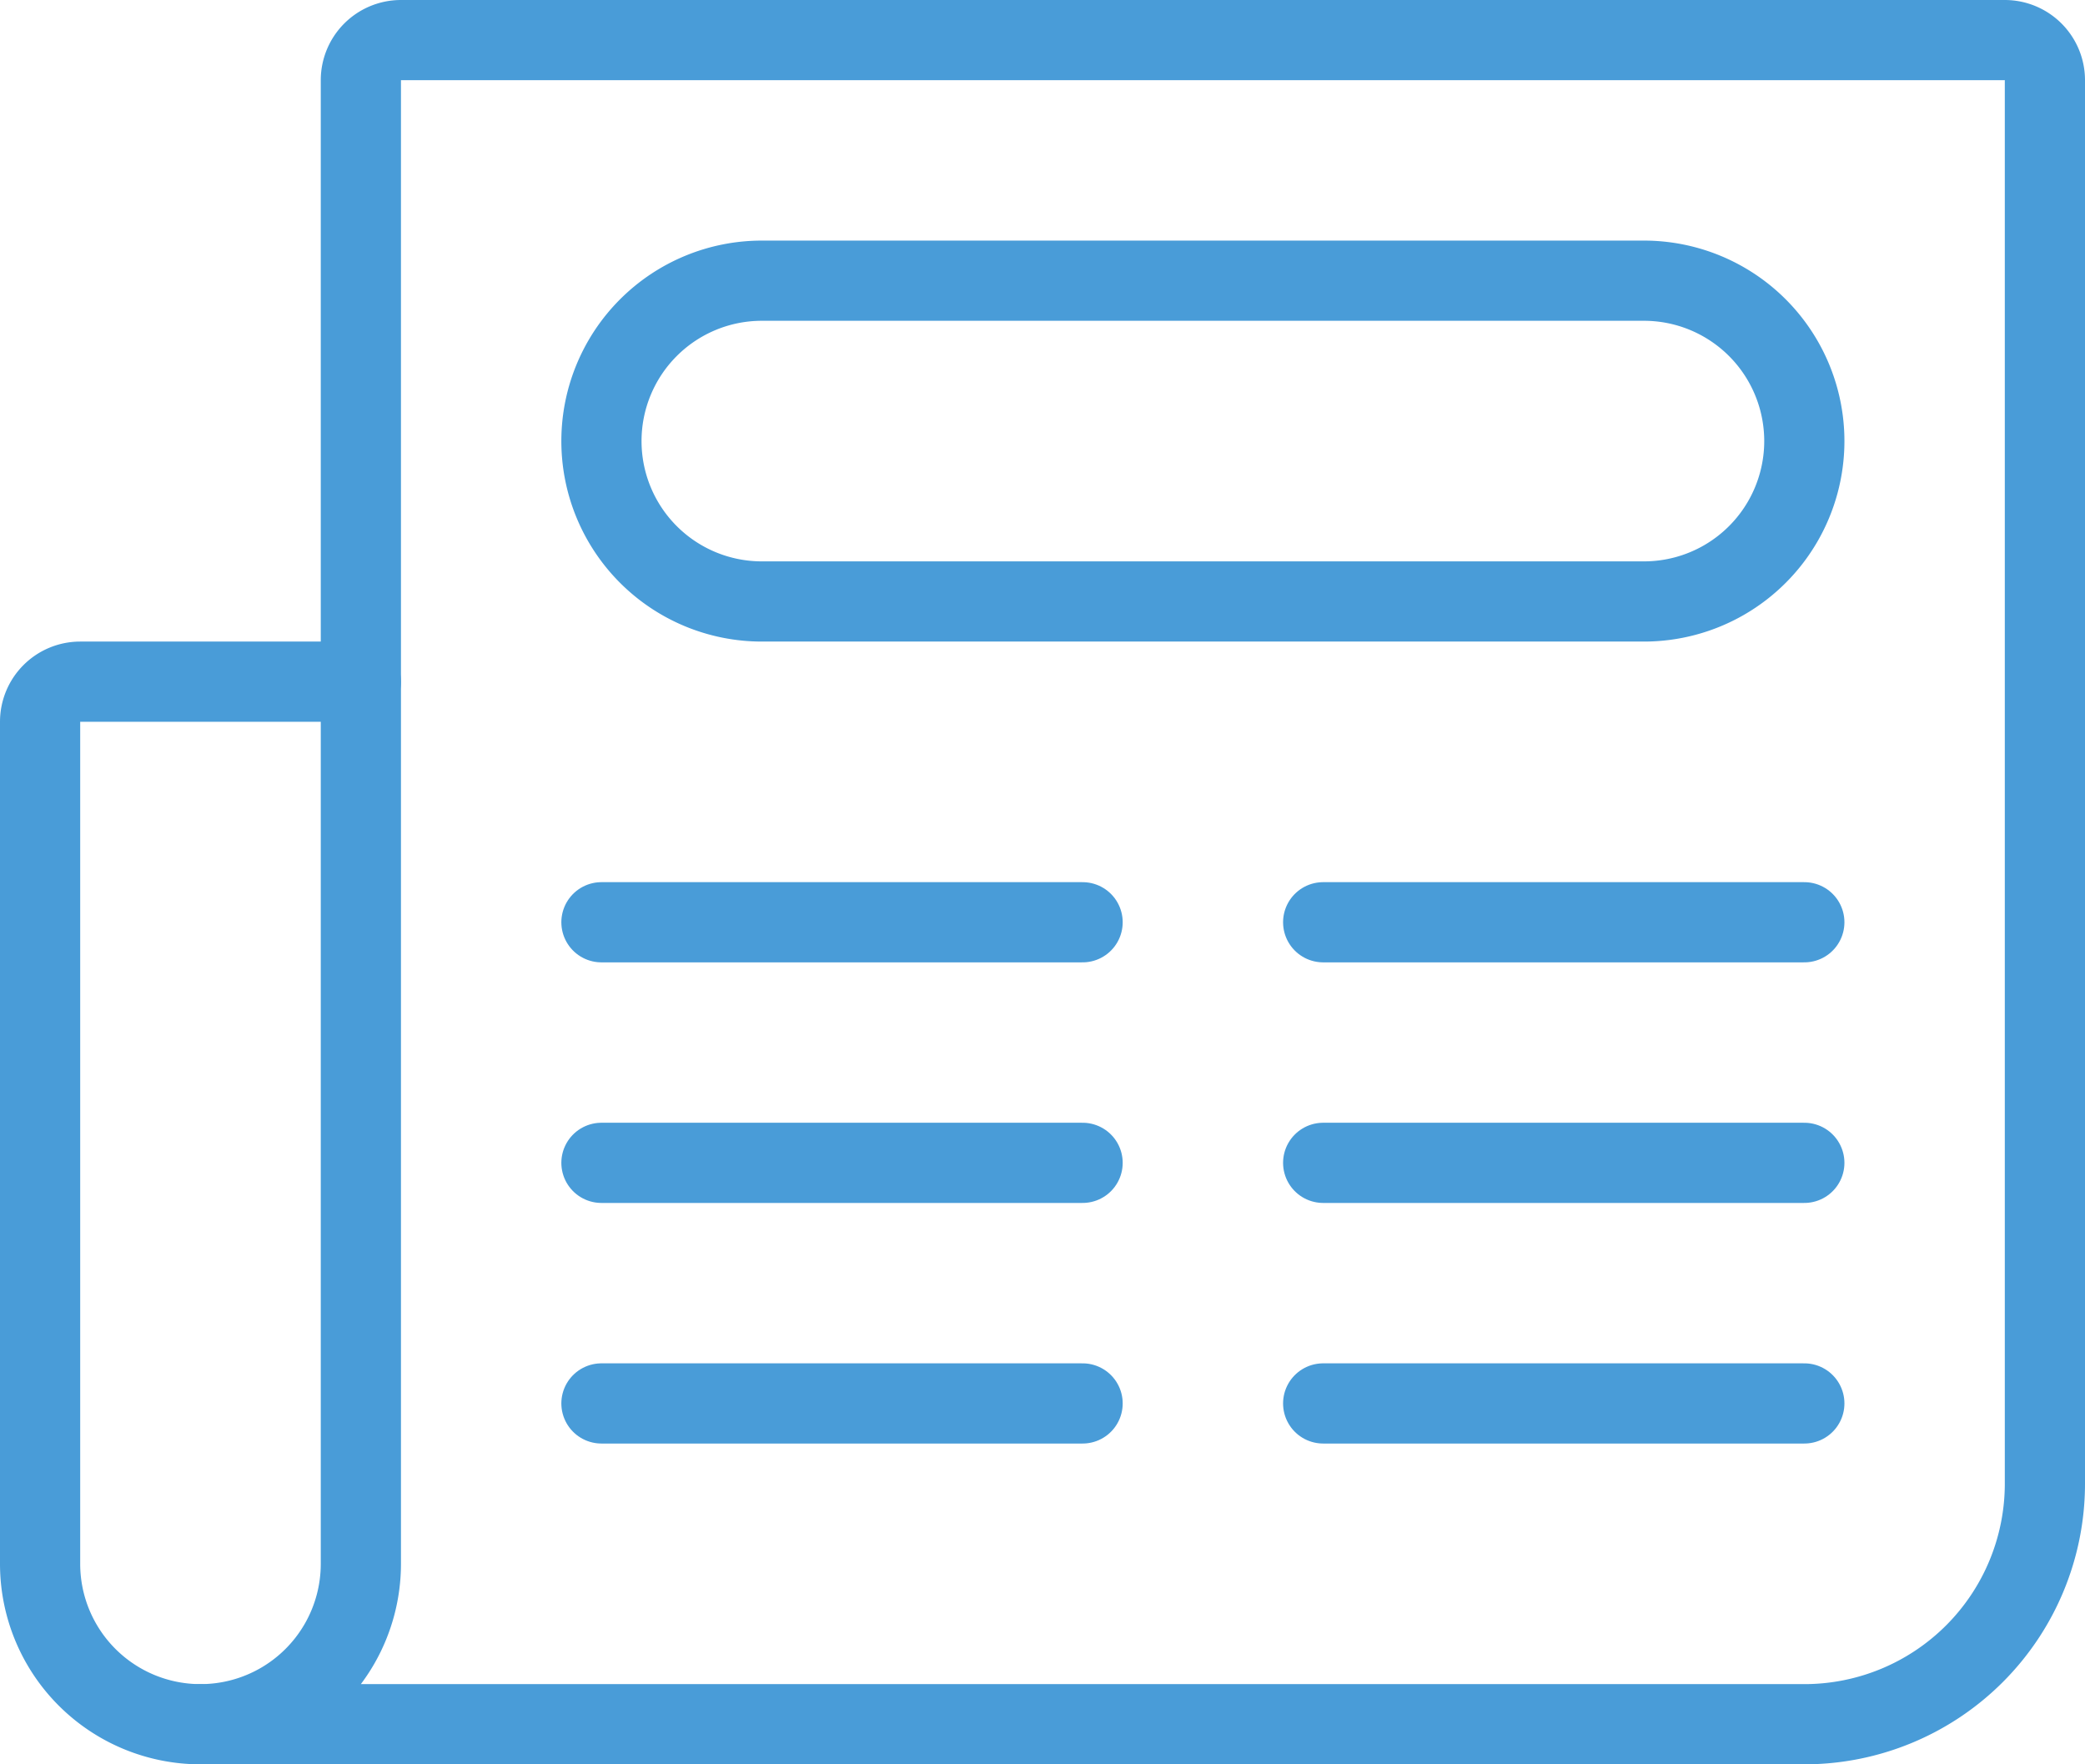<svg xmlns="http://www.w3.org/2000/svg" width="52" height="44" viewBox="0 0 52 44">
  <g id="Group_47" data-name="Group 47" transform="translate(-252 -254)">
    <path id="Path_45" data-name="Path 45" d="M303,256v35a6,6,0,0,1-6,6H257a4,4,0,0,0,4-4V256a1,1,0,0,1,1-1h40A1,1,0,0,1,303,256Z" fill="none" stroke="#499cd8" stroke-linejoin="round" stroke-width="2"/>
    <path id="Path_46" data-name="Path 46" d="M257,297h0a4,4,0,0,1-4-4V272a1,1,0,0,1,1-1h7" fill="none" stroke="#499cd8" stroke-linecap="round" stroke-linejoin="round" stroke-width="2"/>
    <line id="Line_8" data-name="Line 8" x2="12" transform="translate(285 283)" fill="none" stroke="#499cd8" stroke-linecap="round" stroke-linejoin="round" stroke-width="2"/>
    <line id="Line_9" data-name="Line 9" x2="12" transform="translate(285 277)" fill="none" stroke="#499cd8" stroke-linecap="round" stroke-linejoin="round" stroke-width="2"/>
    <line id="Line_10" data-name="Line 10" x2="12" transform="translate(285 289)" fill="none" stroke="#499cd8" stroke-linecap="round" stroke-linejoin="round" stroke-width="2"/>
    <line id="Line_11" data-name="Line 11" x2="12" transform="translate(267 283)" fill="none" stroke="#499cd8" stroke-linecap="round" stroke-linejoin="round" stroke-width="2"/>
    <line id="Line_12" data-name="Line 12" x2="12" transform="translate(267 277)" fill="none" stroke="#499cd8" stroke-linecap="round" stroke-linejoin="round" stroke-width="2"/>
    <line id="Line_13" data-name="Line 13" x2="12" transform="translate(267 289)" fill="none" stroke="#499cd8" stroke-linecap="round" stroke-linejoin="round" stroke-width="2"/>
    <path id="Path_47" data-name="Path 47" d="M293,269H271a4,4,0,0,1-4-4h0a4,4,0,0,1,4-4h22a4,4,0,0,1,4,4h0A4,4,0,0,1,293,269Z" fill="none" stroke="#499cd8" stroke-linecap="round" stroke-linejoin="round" stroke-width="2"/>
  </g>
</svg>
